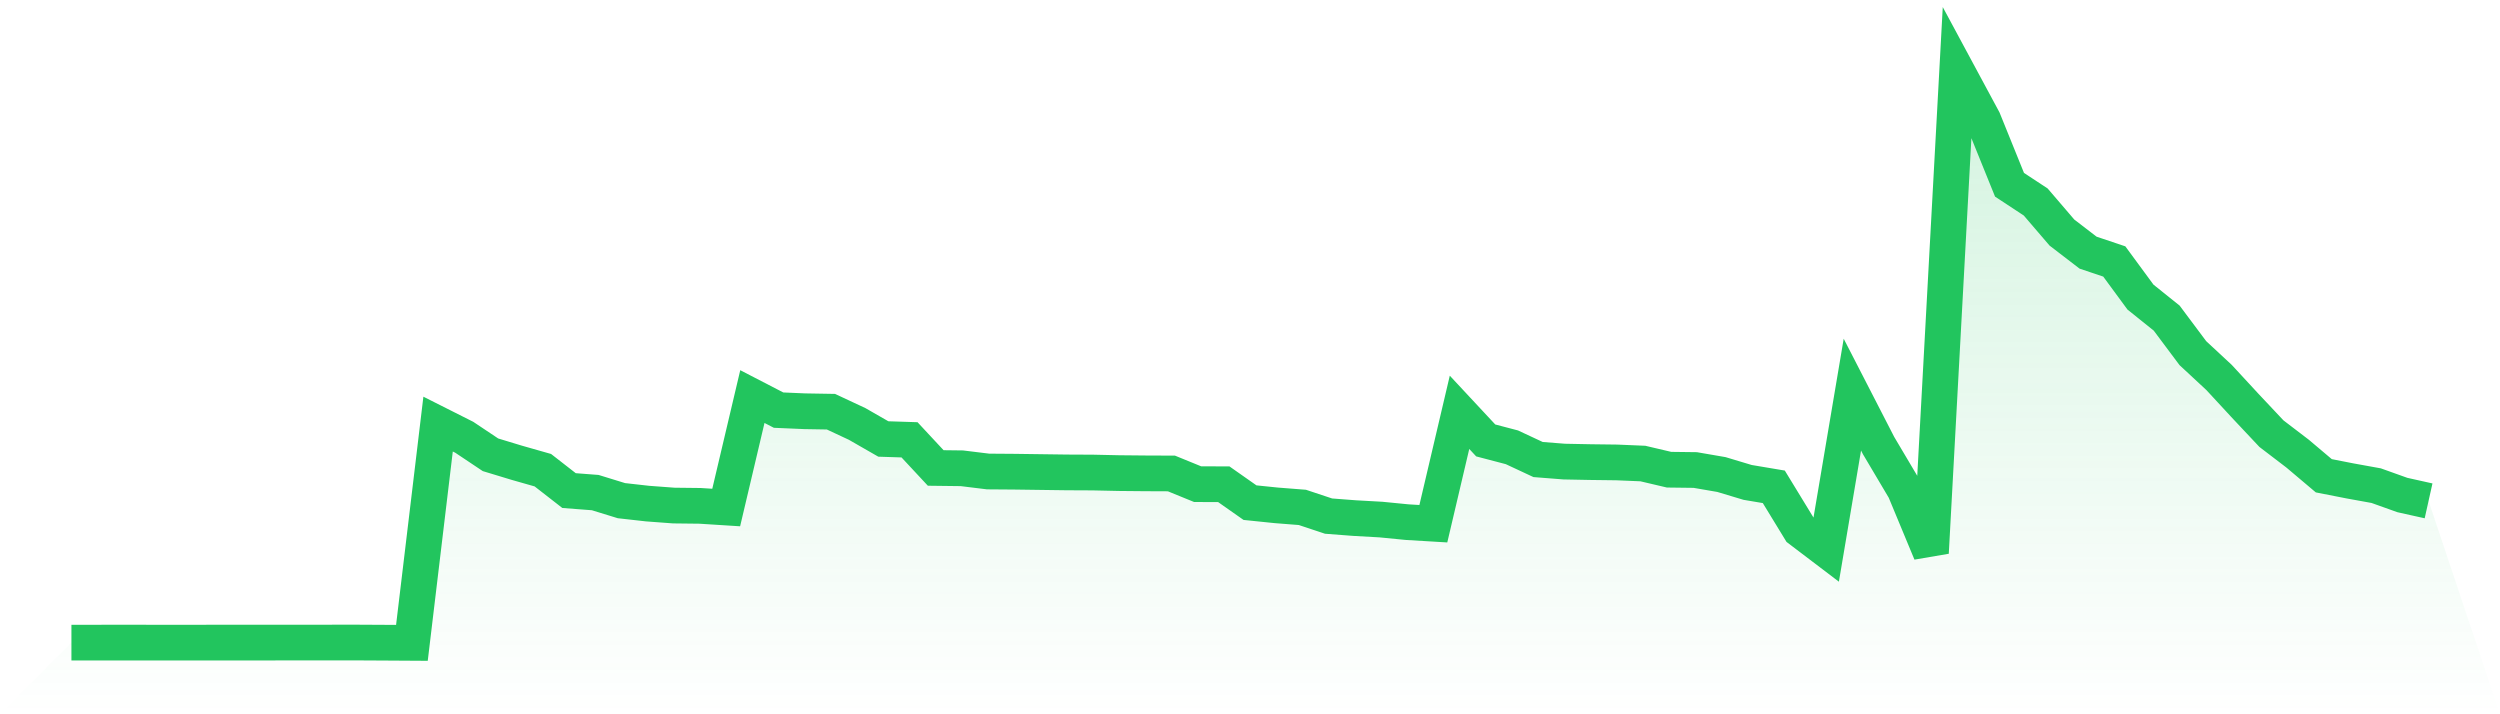 <svg viewBox="0 0 140 40" xmlns="http://www.w3.org/2000/svg">
<defs>
<linearGradient id="gradient" x1="0" x2="0" y1="0" y2="1">
<stop offset="0%" stop-color="#22c55e" stop-opacity="0.2"/>
<stop offset="100%" stop-color="#22c55e" stop-opacity="0"/>
</linearGradient>
</defs>
<path d="M4,35.987 L4,35.987 L5.467,35.987 L6.933,35.986 L8.4,35.987 L9.867,35.988 L11.333,35.987 L12.8,35.986 L14.267,35.986 L15.733,35.984 L17.2,35.984 L18.667,35.983 L20.133,35.983 L21.6,35.991 L23.067,36 L24.533,23.749 L26,24.488 L27.467,25.468 L28.933,25.913 L30.4,26.331 L31.867,27.473 L33.333,27.585 L34.8,28.037 L36.267,28.202 L37.733,28.311 L39.2,28.328 L40.667,28.421 L42.133,22.208 L43.6,22.967 L45.067,23.03 L46.533,23.055 L48,23.741 L49.467,24.583 L50.933,24.63 L52.4,26.206 L53.867,26.224 L55.333,26.404 L56.8,26.415 L58.267,26.435 L59.733,26.455 L61.2,26.462 L62.667,26.494 L64.133,26.508 L65.6,26.514 L67.067,27.113 L68.533,27.118 L70,28.148 L71.467,28.299 L72.933,28.414 L74.4,28.902 L75.867,29.014 L77.333,29.096 L78.8,29.24 L80.267,29.328 L81.733,23.09 L83.2,24.664 L84.667,25.049 L86.133,25.734 L87.6,25.849 L89.067,25.878 L90.533,25.896 L92,25.958 L93.467,26.303 L94.933,26.321 L96.4,26.574 L97.867,27.015 L99.333,27.262 L100.8,29.665 L102.267,30.779 L103.733,22.099 L105.2,24.951 L106.667,27.426 L108.133,30.956 L109.6,4 L111.067,6.724 L112.533,10.347 L114,11.312 L115.467,13.023 L116.933,14.149 L118.4,14.642 L119.867,16.638 L121.333,17.813 L122.8,19.775 L124.267,21.138 L125.733,22.724 L127.2,24.284 L128.667,25.405 L130.133,26.643 L131.6,26.931 L133.067,27.197 L134.533,27.721 L136,28.048 L140,40 L0,40 z" fill="url(#gradient)"/>
<path d="M4,35.987 L4,35.987 L5.467,35.987 L6.933,35.986 L8.4,35.987 L9.867,35.988 L11.333,35.987 L12.8,35.986 L14.267,35.986 L15.733,35.984 L17.2,35.984 L18.667,35.983 L20.133,35.983 L21.6,35.991 L23.067,36 L24.533,23.749 L26,24.488 L27.467,25.468 L28.933,25.913 L30.4,26.331 L31.867,27.473 L33.333,27.585 L34.8,28.037 L36.267,28.202 L37.733,28.311 L39.2,28.328 L40.667,28.421 L42.133,22.208 L43.6,22.967 L45.067,23.03 L46.533,23.055 L48,23.741 L49.467,24.583 L50.933,24.63 L52.4,26.206 L53.867,26.224 L55.333,26.404 L56.8,26.415 L58.267,26.435 L59.733,26.455 L61.2,26.462 L62.667,26.494 L64.133,26.508 L65.6,26.514 L67.067,27.113 L68.533,27.118 L70,28.148 L71.467,28.299 L72.933,28.414 L74.4,28.902 L75.867,29.014 L77.333,29.096 L78.8,29.24 L80.267,29.328 L81.733,23.09 L83.2,24.664 L84.667,25.049 L86.133,25.734 L87.6,25.849 L89.067,25.878 L90.533,25.896 L92,25.958 L93.467,26.303 L94.933,26.321 L96.4,26.574 L97.867,27.015 L99.333,27.262 L100.8,29.665 L102.267,30.779 L103.733,22.099 L105.2,24.951 L106.667,27.426 L108.133,30.956 L109.6,4 L111.067,6.724 L112.533,10.347 L114,11.312 L115.467,13.023 L116.933,14.149 L118.4,14.642 L119.867,16.638 L121.333,17.813 L122.8,19.775 L124.267,21.138 L125.733,22.724 L127.2,24.284 L128.667,25.405 L130.133,26.643 L131.6,26.931 L133.067,27.197 L134.533,27.721 L136,28.048" fill="none" stroke="#22c55e" stroke-width="2"/>
</svg>
